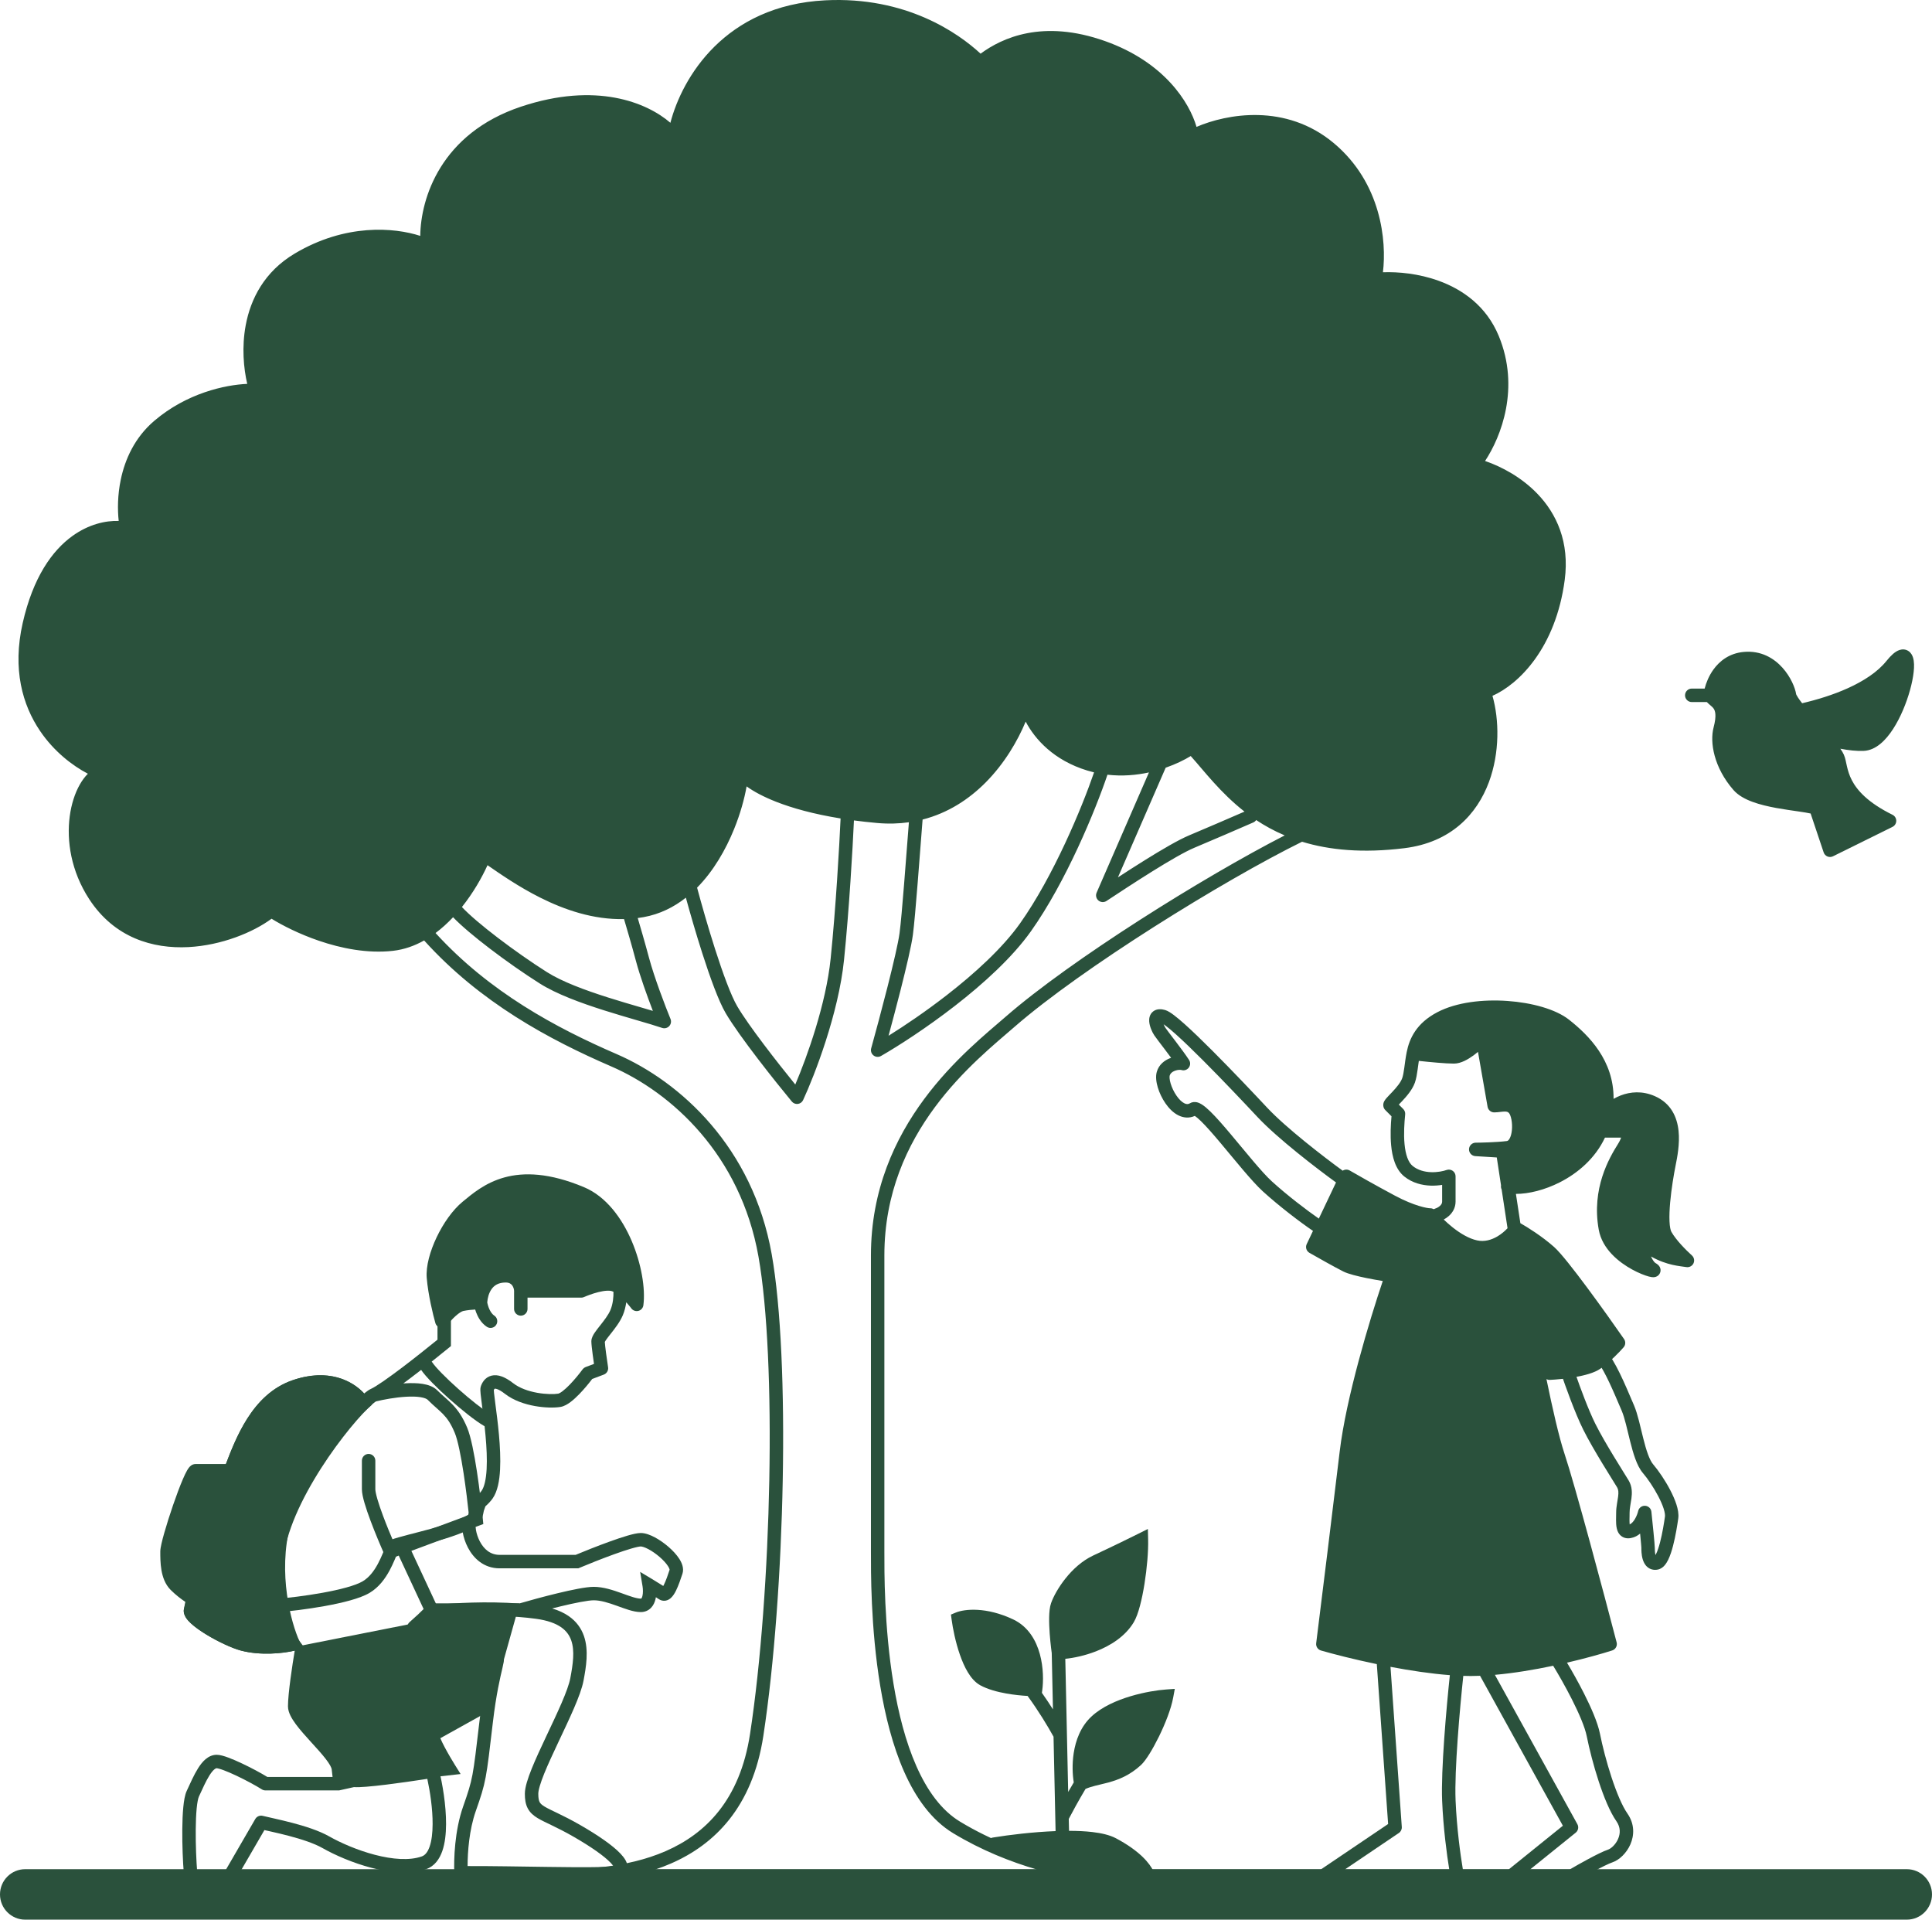 <svg width="152" height="151" viewBox="0 0 152 151" fill="none" xmlns="http://www.w3.org/2000/svg">
<path d="M87.554 145.069C89.351 146.022 90.055 146.942 90.275 147.427C88.582 147.242 85.12 147.162 84.063 147.162C83.005 147.162 79.753 145.757 78.259 145.054C79.567 144.84 81.661 144.586 83.589 144.548L83.554 142.951L83.413 136.467C82.932 135.577 82.086 134.177 81.122 132.887C80.127 132.85 78.404 132.661 77.376 132.099C76.213 131.464 75.57 128.659 75.394 127.335C75.923 127.115 77.482 126.912 79.491 127.865C81.5 128.817 81.65 131.614 81.474 132.894C81.371 132.894 81.253 132.891 81.122 132.887C82.086 134.177 82.932 135.577 83.413 136.467L83.272 129.982C83.272 129.982 82.873 127.179 83.192 126.277C83.511 125.374 84.646 123.577 86.232 122.836C87.818 122.095 89.272 121.38 89.801 121.115C89.845 122.88 89.364 126.3 88.743 127.335C87.554 129.32 84.514 129.982 83.272 129.982L83.413 136.467L83.554 142.951C83.836 142.402 84.395 141.366 85.033 140.305C84.816 139.246 84.752 136.784 86.232 135.408C87.713 134.032 90.55 133.511 91.783 133.423C91.475 135.099 90.028 137.879 89.404 138.452C87.818 139.908 86.27 139.687 85.033 140.305C84.395 141.366 83.836 142.402 83.554 142.951L83.589 144.548C85.224 144.515 86.739 144.637 87.554 145.069Z" fill="#2A513C"/>
<path d="M90.329 121.102C90.352 122.027 90.239 123.358 90.043 124.582C89.945 125.197 89.825 125.795 89.687 126.311C89.553 126.816 89.391 127.283 89.197 127.608C88.516 128.744 87.334 129.463 86.219 129.896C85.355 130.232 84.483 130.415 83.812 130.482L84.039 140.956C84.178 140.712 84.325 140.46 84.478 140.204C84.382 139.617 84.338 138.773 84.474 137.895C84.626 136.908 85.013 135.819 85.872 135.02C86.7 134.25 87.871 133.747 88.949 133.425C90.037 133.1 91.093 132.941 91.746 132.895L92.427 132.846L92.303 133.519C92.136 134.428 91.672 135.593 91.187 136.585C90.941 137.085 90.684 137.555 90.445 137.94C90.214 138.311 89.975 138.646 89.762 138.842C88.886 139.646 88.017 139.985 87.228 140.203C86.867 140.302 86.446 140.394 86.147 140.472C85.872 140.543 85.628 140.618 85.404 140.716C84.85 141.645 84.364 142.539 84.085 143.075L84.106 144.014C84.751 144.014 85.376 144.042 85.94 144.108C86.647 144.191 87.307 144.339 87.801 144.601C89.665 145.589 90.472 146.583 90.756 147.208L91.14 148.054L90.218 147.953C88.555 147.772 85.116 147.692 84.063 147.692C83.714 147.692 83.247 147.582 82.769 147.439C82.273 147.29 81.706 147.087 81.134 146.865C80.055 146.447 78.931 145.95 78.173 145.597C77.918 145.599 77.691 145.416 77.648 145.156C77.6 144.868 77.794 144.595 78.082 144.547C78.112 144.542 78.143 144.536 78.174 144.531C79.38 144.334 81.245 144.104 83.048 144.035L82.887 136.609C82.433 135.782 81.692 134.56 80.846 133.403C80.364 133.376 79.769 133.318 79.169 133.211C78.465 133.085 77.711 132.885 77.123 132.564C76.715 132.341 76.397 131.957 76.149 131.548C75.896 131.132 75.687 130.643 75.516 130.149C75.173 129.162 74.962 128.093 74.87 127.405L74.816 127.003L75.19 126.847C75.88 126.559 77.598 126.381 79.718 127.386C80.914 127.954 81.523 129.057 81.812 130.117C82.101 131.177 82.094 132.27 81.998 132.966L81.971 133.157C82.281 133.596 82.574 134.037 82.841 134.458L82.745 130.022C82.742 130.001 82.737 129.969 82.732 129.929C82.721 129.848 82.707 129.733 82.69 129.592C82.657 129.31 82.616 128.923 82.585 128.507C82.555 128.092 82.534 127.639 82.542 127.226C82.549 126.83 82.583 126.412 82.694 126.1C82.876 125.584 83.272 124.858 83.824 124.166C84.376 123.472 85.117 122.773 86.009 122.356C87.59 121.617 89.039 120.905 89.564 120.642L90.309 120.269L90.329 121.102ZM85.817 145.16C85.164 145.083 84.403 145.061 83.599 145.077C82.447 145.1 81.23 145.202 80.163 145.325C80.602 145.512 81.063 145.703 81.516 145.878C82.075 146.095 82.613 146.287 83.071 146.424C83.546 146.566 83.883 146.633 84.063 146.633C84.914 146.633 87.326 146.684 89.136 146.802C88.75 146.433 88.169 145.994 87.307 145.537C86.986 145.367 86.481 145.238 85.817 145.16ZM91.084 134.035C90.554 134.113 89.909 134.243 89.251 134.44C88.233 134.744 87.245 135.189 86.592 135.796C85.971 136.374 85.65 137.203 85.519 138.056C85.485 138.277 85.464 138.495 85.454 138.706C86.098 137.756 86.876 136.639 87.124 136.291C87.293 136.054 87.624 135.998 87.861 136.168C88.099 136.338 88.154 136.669 87.984 136.907C87.729 137.265 86.937 138.404 86.299 139.344C86.511 139.294 86.714 139.246 86.947 139.182C87.639 138.991 88.336 138.714 89.047 138.061C89.145 137.971 89.321 137.744 89.547 137.381C89.764 137.031 90.004 136.593 90.237 136.118C90.576 135.427 90.885 134.683 91.084 134.035ZM79.265 128.343C77.788 127.643 76.612 127.626 75.989 127.724C76.094 128.328 76.269 129.093 76.514 129.802C76.671 130.254 76.852 130.668 77.052 130.998C77.257 131.336 77.456 131.54 77.63 131.635C78.07 131.875 78.691 132.05 79.354 132.169C79.554 132.204 79.754 132.234 79.95 132.258C79.242 131.422 78.539 130.759 77.933 130.456C77.672 130.325 77.566 130.007 77.697 129.745C77.827 129.484 78.145 129.378 78.406 129.508C79.273 129.943 80.18 130.856 80.997 131.864C80.986 131.407 80.928 130.894 80.792 130.396C80.548 129.5 80.078 128.728 79.265 128.343ZM89.258 121.973C88.549 122.32 87.533 122.812 86.456 123.315C85.761 123.64 85.141 124.209 84.65 124.826C84.158 125.443 83.827 126.067 83.691 126.453C83.641 126.593 83.606 126.863 83.599 127.246C83.592 127.613 83.611 128.03 83.64 128.429C83.641 128.437 83.641 128.446 83.642 128.454L85.261 125.986C85.422 125.742 85.749 125.674 85.994 125.834C86.238 125.994 86.306 126.323 86.145 126.567L84.327 129.338C84.787 129.252 85.311 129.114 85.836 128.91C86.848 128.516 87.781 127.912 88.29 127.063C88.406 126.87 88.537 126.521 88.666 126.038C88.791 125.567 88.905 125.006 88.999 124.415C89.132 123.581 89.223 122.709 89.258 121.973Z" fill="#2A513C"/>
<path d="M39.08 129.923C39.174 129.924 39.286 129.949 39.391 130.021C39.495 130.091 39.556 130.183 39.59 130.258C39.649 130.389 39.647 130.515 39.645 130.567C39.643 130.634 39.634 130.702 39.623 130.762C39.603 130.882 39.568 131.036 39.528 131.21C39.364 131.916 39.039 133.25 38.778 135.47C38.515 137.708 38.38 138.889 38.211 139.788C38.037 140.706 37.827 141.334 37.43 142.465C36.915 143.931 36.788 145.67 36.788 146.785C38.546 146.777 40.99 146.823 43.177 146.852C44.387 146.868 45.519 146.879 46.42 146.872C47.344 146.866 47.968 146.841 48.203 146.798C48.222 146.794 48.239 146.79 48.255 146.786C48.21 146.718 48.143 146.634 48.047 146.532C47.542 146 46.509 145.272 45.127 144.477C44.449 144.087 43.891 143.811 43.432 143.589C42.985 143.373 42.591 143.191 42.29 143.008C41.977 142.817 41.701 142.589 41.521 142.247C41.345 141.913 41.293 141.532 41.293 141.099C41.293 140.825 41.359 140.512 41.451 140.195C41.545 139.87 41.678 139.507 41.833 139.122C42.143 138.353 42.559 137.463 42.979 136.572C43.402 135.674 43.831 134.774 44.18 133.966C44.533 133.147 44.783 132.467 44.87 132.002C45.074 130.917 45.233 129.869 44.941 129.032C44.802 128.636 44.559 128.283 44.142 127.994C43.716 127.7 43.084 127.456 42.148 127.331C41.724 127.274 41.291 127.229 40.855 127.195C38.1 126.98 35.279 127.182 34.089 127.331L34.059 127.335C33.815 127.581 33.441 127.937 32.917 128.395C32.698 128.588 32.364 128.566 32.171 128.346C31.979 128.126 32.001 127.791 32.221 127.599C32.758 127.128 33.117 126.782 33.329 126.568L31.371 122.363L30.439 122.711L30.236 122.258C29.947 121.611 29.513 120.588 29.15 119.617C28.968 119.131 28.802 118.652 28.681 118.236C28.565 117.838 28.472 117.44 28.472 117.145V114.895C28.472 114.603 28.709 114.366 29.001 114.366C29.293 114.366 29.529 114.603 29.529 114.895V117.145C29.529 117.273 29.58 117.54 29.696 117.939C29.807 118.32 29.963 118.773 30.14 119.246C30.417 119.988 30.739 120.765 31.002 121.371L36.892 119.174C36.799 118.285 36.653 117.066 36.475 115.898C36.263 114.516 36.017 113.282 35.782 112.717C35.175 111.257 34.652 111.112 33.649 110.108C33.584 110.043 33.415 109.954 33.079 109.901C32.759 109.85 32.362 109.843 31.927 109.869C31.085 109.919 30.179 110.088 29.583 110.234C29.548 110.255 29.485 110.297 29.393 110.372C29.273 110.469 29.124 110.603 28.951 110.774C27.907 111.8 26.165 113.937 24.715 116.379C23.253 118.841 22.154 121.502 22.259 123.603C22.418 126.779 22.91 128.202 23.504 129.006L23.981 129.651L23.2 129.836C22.213 130.069 20.462 130.234 18.951 129.832C18.225 129.638 17.119 129.114 16.221 128.565C15.769 128.289 15.344 127.99 15.033 127.705C14.878 127.563 14.733 127.408 14.629 127.244C14.533 127.093 14.415 126.848 14.472 126.565C14.49 126.47 14.526 126.281 14.58 126.003C14.262 125.79 13.826 125.462 13.427 125.063C12.985 124.621 12.792 124.032 12.701 123.505C12.61 122.973 12.611 122.433 12.611 122.042C12.611 121.876 12.654 121.648 12.704 121.424C12.758 121.183 12.835 120.891 12.927 120.569C13.109 119.926 13.356 119.147 13.615 118.395C13.873 117.645 14.146 116.912 14.383 116.361C14.5 116.088 14.614 115.845 14.718 115.665C14.769 115.577 14.829 115.484 14.896 115.406C14.93 115.367 14.979 115.316 15.043 115.271C15.103 115.229 15.223 115.16 15.387 115.16H17.774C18.193 114.053 18.712 112.753 19.453 111.589C20.275 110.297 21.398 109.129 23.013 108.572C25.834 107.598 27.747 108.62 28.651 109.613C28.677 109.591 28.703 109.569 28.728 109.549C28.875 109.43 29.032 109.317 29.183 109.25C29.37 109.167 29.708 108.959 30.162 108.646C30.604 108.341 31.125 107.958 31.666 107.549C32.654 106.799 33.696 105.968 34.42 105.379V103.887C34.42 103.595 34.657 103.358 34.949 103.358C35.241 103.358 35.477 103.595 35.477 103.887V105.882L35.283 106.041C34.553 106.64 33.397 107.564 32.304 108.393C32.111 108.539 31.918 108.682 31.731 108.821C31.775 108.818 31.82 108.815 31.864 108.812C32.339 108.784 32.82 108.788 33.244 108.855C33.652 108.92 34.092 109.055 34.397 109.36C35.245 110.209 36.044 110.593 36.758 112.309C37.052 113.015 37.313 114.383 37.52 115.738C37.731 117.118 37.897 118.564 37.986 119.476L38.025 119.881L37.644 120.023L37.418 120.107C37.422 120.18 37.431 120.265 37.448 120.361C37.495 120.629 37.594 120.948 37.752 121.249C38.07 121.853 38.572 122.306 39.31 122.306H45.286C45.976 122.018 47.001 121.608 47.957 121.263C48.458 121.082 48.946 120.916 49.36 120.795C49.751 120.681 50.142 120.586 50.413 120.586C50.778 120.586 51.178 120.745 51.524 120.93C51.886 121.124 52.261 121.387 52.593 121.674C52.922 121.959 53.229 122.286 53.441 122.615C53.632 122.911 53.837 123.354 53.69 123.797C53.561 124.183 53.384 124.719 53.182 125.124C53.085 125.318 52.954 125.542 52.779 125.699C52.687 125.781 52.551 125.874 52.372 125.906C52.176 125.941 51.99 125.892 51.838 125.791C51.768 125.744 51.688 125.692 51.602 125.637C51.593 125.696 51.581 125.754 51.566 125.811C51.512 126.027 51.412 126.273 51.221 126.47C51.017 126.683 50.74 126.806 50.413 126.806C50.103 126.806 49.779 126.73 49.477 126.639C49.173 126.547 48.844 126.424 48.533 126.312C47.88 126.077 47.268 125.879 46.712 125.879C46.501 125.879 46.14 125.926 45.665 126.015C45.2 126.101 44.656 126.223 44.093 126.359C43.877 126.411 43.658 126.466 43.441 126.521C43.952 126.673 44.383 126.874 44.743 127.123C45.354 127.546 45.73 128.086 45.939 128.682C46.34 129.83 46.103 131.165 45.91 132.197C45.799 132.79 45.504 133.566 45.151 134.385C44.793 135.214 44.355 136.135 43.935 137.024C43.513 137.919 43.111 138.782 42.813 139.518C42.665 139.886 42.547 140.214 42.466 140.491C42.383 140.776 42.35 140.975 42.35 141.099C42.35 141.459 42.397 141.64 42.456 141.753C42.512 141.858 42.608 141.962 42.84 142.103C43.084 142.252 43.409 142.402 43.891 142.635C44.361 142.862 44.944 143.151 45.653 143.559C47.047 144.36 48.195 145.151 48.813 145.803C48.971 145.969 49.109 146.142 49.209 146.318C49.306 146.49 49.39 146.708 49.375 146.949C49.358 147.218 49.223 147.439 49.022 147.59C48.839 147.727 48.614 147.799 48.393 147.839C48.047 147.902 47.317 147.925 46.427 147.931C45.515 147.938 44.373 147.927 43.163 147.911C40.734 147.879 38.03 147.826 36.277 147.848L35.763 147.854L35.742 147.341C35.697 146.255 35.766 144.012 36.432 142.114C36.828 140.987 37.014 140.424 37.172 139.591C37.332 138.739 37.462 137.607 37.728 135.346C37.761 135.062 37.796 134.791 37.831 134.535C37.773 134.459 37.736 134.367 37.726 134.265C37.68 133.757 37.652 132.963 37.72 132.217C37.753 131.845 37.812 131.467 37.913 131.135C38.009 130.818 38.165 130.469 38.443 130.237C38.535 130.16 38.648 130.068 38.754 130.01C38.798 129.986 38.92 129.921 39.08 129.923ZM17.05 138.031C17.311 138.031 17.649 138.136 17.955 138.249C18.287 138.372 18.67 138.539 19.057 138.722C19.767 139.057 20.519 139.461 21.033 139.775H26.564L27.782 139.504L27.869 139.514C28.008 139.529 28.305 139.523 28.75 139.488C29.181 139.454 29.711 139.396 30.293 139.324C31.456 139.181 32.807 138.982 33.941 138.804L34.42 138.729L34.536 139.2C34.807 140.292 35.101 141.979 35.094 143.49C35.09 144.243 35.013 144.99 34.797 145.607C34.582 146.223 34.199 146.79 33.538 147.024C32.263 147.474 30.668 147.301 29.22 146.922C27.753 146.539 26.343 145.919 25.381 145.373C24.705 144.989 23.707 144.668 22.732 144.411C22.251 144.284 21.787 144.176 21.385 144.085C21.174 144.037 20.976 143.993 20.802 143.954L18.697 147.584C18.551 147.837 18.227 147.923 17.975 147.777C17.722 147.63 17.636 147.306 17.783 147.053L20.084 143.083L20.108 143.046C20.233 142.866 20.457 142.781 20.671 142.835C20.883 142.889 21.206 142.959 21.618 143.052C22.024 143.144 22.503 143.256 23.001 143.387C23.986 143.646 25.098 143.995 25.902 144.452C26.791 144.956 28.117 145.54 29.487 145.898C30.875 146.261 32.215 146.369 33.186 146.025C33.424 145.941 33.639 145.717 33.799 145.258C33.959 144.799 34.033 144.186 34.036 143.486C34.042 142.287 33.839 140.941 33.619 139.925C32.59 140.083 31.438 140.25 30.422 140.375C29.833 140.448 29.286 140.507 28.834 140.543C28.447 140.574 28.097 140.59 27.847 140.574L26.736 140.821L26.68 140.834H20.884C20.784 140.834 20.686 140.806 20.601 140.752C20.136 140.458 19.351 140.032 18.606 139.679C18.234 139.504 17.881 139.35 17.589 139.242C17.442 139.188 17.318 139.148 17.218 139.122C17.168 139.109 17.128 139.1 17.097 139.095C17.082 139.093 17.071 139.091 17.062 139.09C17.054 139.089 17.05 139.089 17.05 139.089C17.02 139.089 16.958 139.1 16.852 139.19C16.742 139.283 16.617 139.436 16.478 139.656C16.197 140.102 15.938 140.693 15.648 141.321C15.588 141.452 15.521 141.762 15.473 142.255C15.428 142.724 15.405 143.296 15.4 143.902C15.388 145.114 15.446 146.43 15.517 147.274C15.542 147.565 15.326 147.821 15.035 147.846C14.744 147.871 14.488 147.655 14.463 147.363C14.389 146.486 14.331 145.137 14.342 143.892C14.348 143.27 14.371 142.664 14.421 142.153C14.468 141.664 14.544 141.19 14.688 140.877C14.959 140.289 15.256 139.611 15.584 139.091C15.749 138.829 15.942 138.574 16.169 138.382C16.4 138.186 16.696 138.031 17.05 138.031ZM27.889 110.347C27.263 109.643 25.776 108.738 23.357 109.573C22.047 110.025 21.091 110.984 20.345 112.158C19.594 113.337 19.081 114.688 18.634 115.876C18.356 116.613 18.136 117.297 17.944 117.83C17.236 119.794 16.077 123.862 15.687 125.849C15.614 126.22 15.557 126.519 15.526 126.682C15.562 126.737 15.632 126.818 15.747 126.924C15.986 127.144 16.347 127.401 16.772 127.661C17.626 128.184 18.635 128.652 19.224 128.809C20.206 129.071 21.349 129.051 22.227 128.935C21.685 127.854 21.333 126.253 21.203 123.656C21.081 121.222 22.327 118.328 23.806 115.838C25.161 113.557 26.769 111.523 27.889 110.347ZM32.365 121.992L34.342 126.237C35.716 126.092 38.291 125.942 40.841 126.133C41.599 125.912 42.747 125.595 43.845 125.33C44.417 125.191 44.981 125.065 45.471 124.974C45.951 124.884 46.395 124.821 46.712 124.821C47.478 124.821 48.254 125.087 48.89 125.315C49.222 125.435 49.513 125.543 49.783 125.625C50.055 125.707 50.26 125.747 50.413 125.747C50.456 125.747 50.458 125.738 50.46 125.735C50.477 125.718 50.512 125.666 50.541 125.551C50.6 125.317 50.59 125 50.552 124.775L50.364 123.645L51.346 124.234C51.518 124.338 51.877 124.557 52.182 124.752C52.199 124.723 52.217 124.689 52.236 124.65C52.396 124.33 52.548 123.88 52.682 123.475C52.68 123.473 52.68 123.388 52.552 123.188C52.412 122.972 52.183 122.719 51.901 122.475C51.621 122.233 51.31 122.016 51.025 121.863C50.721 121.701 50.511 121.645 50.413 121.645C50.314 121.645 50.063 121.693 49.656 121.812C49.272 121.924 48.807 122.081 48.316 122.258C47.334 122.613 46.272 123.04 45.595 123.324L45.496 123.365H39.31C38.039 123.365 37.242 122.549 36.817 121.741C36.604 121.336 36.471 120.912 36.407 120.544C36.403 120.525 36.401 120.506 36.398 120.488L32.365 121.992ZM13.668 122.042C13.668 122.445 13.669 122.896 13.743 123.325C13.818 123.756 13.955 124.094 14.174 124.314C14.386 124.526 14.612 124.714 14.816 124.87C15.314 122.685 16.309 119.248 16.95 117.471C17.064 117.154 17.215 116.703 17.386 116.219H15.621C15.55 116.346 15.459 116.535 15.354 116.779C15.132 117.296 14.868 118.002 14.614 118.74C14.361 119.477 14.12 120.237 13.944 120.859C13.855 121.17 13.784 121.442 13.736 121.657C13.711 121.765 13.694 121.854 13.682 121.924C13.677 121.959 13.673 121.987 13.671 122.008C13.67 122.019 13.669 122.027 13.669 122.033C13.668 122.038 13.668 122.041 13.668 122.042Z" fill="#2A513C"/>
<path d="M23.185 109.072C26.251 108.014 28.06 109.513 28.581 110.396C26.94 111.843 23.395 115.745 22.337 119.768C21.28 123.791 22.391 127.812 23.079 129.32C22.145 129.541 20.487 129.693 19.087 129.32C17.772 128.97 14.858 127.335 14.99 126.668L15.332 125.412C14.892 125.163 13.984 124.611 13.878 124.4C13.746 124.135 13.35 122.282 13.35 121.885C13.35 121.568 14.759 117.783 15.464 115.93L17.976 116.062C18.089 115.736 18.006 116.044 18.139 115.689C19.028 113.327 20.26 110.082 23.185 109.072Z" fill="#2A513C"/>
<path d="M23.013 108.572C26.334 107.425 28.397 109.044 29.036 110.126L29.259 110.503L28.93 110.793C28.138 111.492 26.867 112.802 25.666 114.43C24.462 116.063 23.354 117.982 22.849 119.903C21.831 123.774 22.906 127.667 23.56 129.1L23.827 129.687L23.2 129.836C22.213 130.069 20.462 130.234 18.951 129.832C18.225 129.638 17.119 129.114 16.221 128.565C15.769 128.289 15.344 127.99 15.033 127.705C14.878 127.563 14.733 127.408 14.629 127.244C14.533 127.093 14.415 126.848 14.472 126.565L14.475 126.546L14.715 125.664C14.546 125.562 14.361 125.448 14.188 125.333C14.035 125.232 13.883 125.125 13.758 125.026C13.696 124.976 13.634 124.923 13.579 124.868C13.532 124.821 13.457 124.741 13.405 124.636C13.342 124.509 13.279 124.283 13.228 124.083C13.17 123.857 13.106 123.58 13.047 123.302C12.988 123.024 12.933 122.739 12.892 122.496C12.854 122.269 12.821 122.036 12.821 121.885C12.821 121.798 12.84 121.712 12.85 121.667C12.864 121.608 12.882 121.54 12.904 121.466C12.947 121.319 13.007 121.13 13.079 120.913C13.225 120.479 13.425 119.913 13.645 119.303C14.087 118.082 14.617 116.669 14.97 115.741L15.107 115.381L17.64 115.514C17.641 115.51 17.643 115.507 17.644 115.503C18.086 114.328 18.634 112.875 19.453 111.589C20.275 110.297 21.398 109.129 23.013 108.572ZM27.871 110.327C27.236 109.627 25.753 108.745 23.357 109.573C22.047 110.025 21.091 110.984 20.345 112.158C19.594 113.337 19.081 114.688 18.634 115.876C18.6 115.966 18.572 116.034 18.548 116.084C18.538 116.105 18.521 116.134 18.5 116.167C18.494 116.182 18.486 116.204 18.475 116.235C18.371 116.538 18.054 117.518 17.952 117.806L15.532 126.691C15.57 126.745 15.638 126.824 15.747 126.924C15.986 127.144 16.347 127.401 16.772 127.661C17.626 128.184 18.635 128.652 19.224 128.809C20.251 129.082 21.453 129.049 22.345 128.919C21.649 127.033 20.851 123.343 21.826 119.633C22.379 117.531 23.572 115.488 24.815 113.801C25.896 112.335 27.035 111.114 27.871 110.327ZM15.822 116.479C15.479 117.385 15.025 118.598 14.64 119.663C14.42 120.271 14.223 120.827 14.082 121.249C14.011 121.461 13.956 121.634 13.919 121.762C13.901 121.826 13.888 121.873 13.881 121.905C13.88 121.907 13.88 121.909 13.88 121.91C13.883 121.975 13.9 122.113 13.935 122.321C13.973 122.545 14.025 122.815 14.081 123.082C14.138 123.35 14.198 123.611 14.252 123.819C14.279 123.923 14.303 124.011 14.323 124.077C14.33 124.101 14.336 124.119 14.341 124.133C14.359 124.149 14.383 124.171 14.418 124.198C14.507 124.27 14.63 124.356 14.771 124.45C14.847 124.5 14.926 124.551 15.005 124.6L16.937 117.511L16.942 117.491L16.95 117.471C17.006 117.313 17.133 116.925 17.255 116.554L15.822 116.479ZM18.38 116.3C18.384 116.296 18.397 116.286 18.41 116.274C18.411 116.272 18.412 116.271 18.413 116.27C18.396 116.285 18.384 116.297 18.38 116.3Z" fill="#2A513C"/>
<path d="M23.185 134.217C23.185 133.264 23.529 130.997 23.701 129.982L32.515 128.238L34.023 126.649H40.181L38.066 134.217L34.023 136.467C34.023 136.89 34.904 138.408 35.345 139.113L27.414 140.011C26.651 139.983 26.737 140.151 26.621 139.113C26.489 137.922 23.185 135.408 23.185 134.217Z" fill="#2A513C"/>
<path d="M40.878 126.12L38.516 134.572L34.644 136.727C34.648 136.736 34.651 136.745 34.655 136.754C34.736 136.947 34.852 137.183 34.986 137.436C35.254 137.943 35.578 138.487 35.793 138.833L36.238 139.545L27.435 140.541L27.396 140.54C27.31 140.537 27.235 140.536 27.166 140.536C27.101 140.536 27.027 140.536 26.962 140.534C26.855 140.529 26.596 140.517 26.395 140.31C26.22 140.129 26.183 139.889 26.164 139.768C26.142 139.623 26.122 139.411 26.096 139.172C26.09 139.124 26.062 139.025 25.974 138.868C25.889 138.715 25.767 138.539 25.612 138.339C25.299 137.937 24.89 137.491 24.463 137.022C24.045 136.562 23.609 136.079 23.278 135.632C23.113 135.408 22.962 135.178 22.852 134.954C22.745 134.734 22.656 134.48 22.656 134.217C22.656 133.21 23.01 130.895 23.18 129.894L23.24 129.534L32.247 127.751L33.796 126.12H40.878ZM32.216 135.427L33.495 135.774V134.859C32.774 134.865 32.086 134.864 31.496 134.852C31.467 134.851 31.438 134.85 31.409 134.849L32.216 135.427ZM32.782 128.724L25.02 130.26C25.36 130.484 25.741 130.769 26.134 131.073L29.556 133.523C29.751 133.617 29.909 133.674 30.03 133.698C30.262 133.744 30.784 133.777 31.519 133.793C32.236 133.809 33.111 133.807 34.017 133.796L34.552 133.789V135.567L37.616 133.861L39.484 127.179H34.25L32.782 128.724ZM23.714 134.217C23.714 134.251 23.728 134.337 23.802 134.487C23.873 134.633 23.982 134.805 24.128 135.002C24.421 135.399 24.82 135.842 25.244 136.309C25.66 136.765 26.102 137.246 26.446 137.688C26.618 137.91 26.776 138.134 26.898 138.352C27.016 138.564 27.119 138.806 27.147 139.055C27.168 139.243 27.181 139.376 27.192 139.477C27.249 139.477 27.316 139.478 27.391 139.48L34.468 138.68C34.328 138.44 34.184 138.182 34.052 137.932C33.91 137.665 33.779 137.398 33.68 137.165C33.642 137.073 33.606 136.982 33.577 136.894L31.848 136.424L31.756 136.399L29.012 134.435C28.475 134.163 27.873 133.746 27.284 133.305C26.682 132.855 26.052 132.348 25.5 131.921L24.215 131.001C24.172 130.973 24.129 130.945 24.086 130.917C23.915 132.03 23.714 133.52 23.714 134.217Z" fill="#2A513C"/>
<path d="M36.348 102.602C35.829 102.706 35.114 103.44 34.762 103.925C34.586 103.308 34.207 101.755 34.101 100.485C33.969 98.897 35.291 96.117 36.745 94.926C38.198 93.735 40.485 91.678 45.732 93.868C48.904 95.191 50.402 100.22 50.094 102.602C50.094 102.602 49.476 101.752 48.772 101.292C48.816 101.64 48.825 102.523 48.508 103.264C48.111 104.19 47.054 105.116 47.054 105.513C47.054 105.831 47.23 107.057 47.318 107.631L46.261 108.028C45.776 108.69 44.648 110.039 44.014 110.145C43.221 110.278 41.238 110.145 40.049 109.219C38.859 108.293 38.463 108.822 38.33 109.219C38.198 109.616 39.52 115.836 38.33 117.556C38.19 117.759 37.987 117.968 37.737 118.18L37.553 118.704C37.488 119.031 37.426 119.401 37.273 119.503L37.553 118.704C37.6 118.468 37.649 118.253 37.737 118.18C37.987 117.968 38.19 117.759 38.33 117.556C39.52 115.836 38.198 109.616 38.33 109.219C38.463 108.822 38.859 108.293 40.049 109.219C41.238 110.145 43.221 110.278 44.014 110.145C44.648 110.039 45.776 108.69 46.261 108.028L47.318 107.631C47.23 107.057 47.054 105.831 47.054 105.513C47.054 105.116 48.111 104.19 48.508 103.264C48.825 102.523 48.816 101.64 48.772 101.292C48.555 101.15 48.329 101.045 48.111 101.014C47.186 100.882 45.732 101.543 45.732 101.543H40.974C40.974 101.146 40.71 100.352 39.785 100.352C38.27 100.352 37.846 101.631 37.802 102.47C37.582 102.47 37.009 102.47 36.348 102.602Z" fill="#2A513C"/>
<path d="M40.445 102.961V101.637C40.445 101.621 40.446 101.606 40.447 101.59C40.446 101.575 40.445 101.559 40.445 101.543C40.445 101.439 40.405 101.256 40.3 101.112C40.213 100.993 40.07 100.882 39.784 100.882C39.204 100.882 38.878 101.114 38.673 101.403C38.46 101.704 38.359 102.099 38.334 102.446C38.337 102.465 38.342 102.491 38.349 102.521C38.368 102.606 38.398 102.722 38.446 102.849C38.546 103.117 38.693 103.356 38.886 103.483C39.129 103.644 39.197 103.972 39.036 104.216C38.876 104.461 38.548 104.528 38.304 104.368C37.836 104.059 37.586 103.57 37.455 103.22C37.428 103.146 37.405 103.075 37.385 103.008C37.131 103.021 36.804 103.05 36.452 103.121C36.341 103.143 36.123 103.267 35.845 103.516C35.586 103.747 35.345 104.023 35.19 104.237C35.071 104.4 34.869 104.482 34.67 104.447C34.471 104.411 34.309 104.265 34.253 104.071C34.073 103.439 33.684 101.849 33.574 100.529C33.496 99.597 33.839 98.404 34.35 97.329C34.866 96.245 35.602 95.178 36.41 94.517C37.126 93.93 38.142 93.043 39.675 92.619C41.223 92.191 43.229 92.249 45.936 93.379C47.706 94.118 48.949 95.854 49.705 97.63C50.462 99.41 50.788 101.359 50.618 102.67C50.59 102.885 50.434 103.061 50.225 103.115C50.015 103.168 49.794 103.089 49.666 102.913C49.666 102.912 49.664 102.91 49.662 102.908C49.658 102.903 49.652 102.895 49.645 102.884C49.628 102.863 49.604 102.831 49.572 102.791C49.509 102.711 49.417 102.599 49.304 102.473C49.293 102.462 49.282 102.45 49.271 102.438C49.224 102.773 49.139 103.133 48.994 103.472C48.763 104.012 48.351 104.531 48.047 104.916C47.885 105.121 47.755 105.284 47.664 105.42C47.623 105.482 47.598 105.526 47.584 105.555C47.59 105.699 47.626 106.018 47.677 106.407C47.731 106.82 47.797 107.266 47.841 107.55C47.879 107.798 47.738 108.038 47.504 108.126L46.592 108.469C46.336 108.807 45.964 109.263 45.572 109.665C45.351 109.892 45.114 110.112 44.881 110.287C44.663 110.45 44.389 110.619 44.101 110.668C43.631 110.746 42.875 110.74 42.088 110.6C41.3 110.46 40.413 110.173 39.724 109.637C39.161 109.198 38.939 109.232 38.921 109.236C38.919 109.237 38.912 109.237 38.897 109.257C38.882 109.274 38.865 109.302 38.85 109.339C38.85 109.34 38.85 109.341 38.85 109.343C38.852 109.392 38.857 109.466 38.867 109.568C38.888 109.77 38.923 110.044 38.966 110.379C39.053 111.042 39.17 111.921 39.254 112.843C39.337 113.763 39.389 114.744 39.342 115.613C39.296 116.454 39.153 117.297 38.765 117.858C38.614 118.077 38.414 118.287 38.189 118.487L38.065 118.843C38.036 118.987 38.001 119.175 37.953 119.336C37.927 119.426 37.892 119.529 37.841 119.627C37.792 119.719 37.709 119.849 37.566 119.944C36.699 120.522 35.362 120.949 34.145 121.285C33.003 121.6 31.978 121.833 31.321 122.046C31.154 122.443 30.931 123.013 30.65 123.533C30.304 124.172 29.819 124.849 29.086 125.289C28.693 125.525 28.142 125.722 27.546 125.889C26.94 126.058 26.249 126.206 25.554 126.332C24.164 126.584 22.725 126.751 21.849 126.819C21.558 126.841 21.304 126.623 21.282 126.331C21.259 126.04 21.477 125.786 21.768 125.763C22.61 125.698 24.013 125.535 25.366 125.29C26.042 125.168 26.698 125.026 27.261 124.869C27.834 124.709 28.274 124.542 28.542 124.381C29.043 124.08 29.416 123.591 29.72 123.029C30.035 122.447 30.223 121.901 30.447 121.403L30.471 121.356C30.532 121.249 30.63 121.166 30.747 121.123C31.432 120.873 32.689 120.589 33.865 120.264C35.016 119.947 36.119 119.585 36.835 119.154L37.043 118.561C37.065 118.453 37.091 118.331 37.126 118.222C37.156 118.126 37.225 117.919 37.396 117.775L37.479 117.703C37.667 117.537 37.805 117.387 37.896 117.255C38.103 116.956 38.241 116.376 38.286 115.555C38.329 114.761 38.282 113.839 38.2 112.939C38.119 112.042 38.005 111.184 37.918 110.516C37.874 110.185 37.837 109.894 37.815 109.673C37.804 109.564 37.796 109.461 37.793 109.376C37.792 109.333 37.792 109.287 37.794 109.241C37.797 109.204 37.803 109.131 37.829 109.052C37.913 108.8 38.131 108.343 38.665 108.209C39.176 108.081 39.747 108.313 40.373 108.801C40.874 109.191 41.573 109.433 42.272 109.558C42.972 109.682 43.604 109.677 43.927 109.623C43.956 109.618 44.061 109.579 44.248 109.439C44.42 109.31 44.614 109.132 44.815 108.926C45.215 108.514 45.603 108.031 45.834 107.715L45.858 107.685C45.916 107.616 45.991 107.564 46.075 107.532L46.732 107.285C46.699 107.055 46.662 106.795 46.629 106.545C46.576 106.141 46.525 105.715 46.525 105.514C46.525 105.355 46.575 105.217 46.619 105.121C46.666 105.019 46.726 104.92 46.786 104.83C46.906 104.651 47.066 104.451 47.218 104.259C47.541 103.849 47.856 103.442 48.022 103.055C48.231 102.567 48.273 101.984 48.264 101.612C48.176 101.571 48.1 101.547 48.036 101.538C47.699 101.49 47.202 101.588 46.731 101.735C46.508 101.804 46.311 101.878 46.169 101.934C46.099 101.962 46.042 101.985 46.005 102.002C45.986 102.01 45.972 102.016 45.963 102.02C45.958 102.022 45.955 102.023 45.953 102.024C45.952 102.025 45.951 102.025 45.951 102.025C45.882 102.056 45.808 102.073 45.732 102.073H41.503V102.961C41.503 103.253 41.266 103.49 40.974 103.49C40.682 103.49 40.445 103.253 40.445 102.961ZM45.529 94.356C42.988 93.296 41.227 93.288 39.956 93.64C38.671 93.995 37.817 94.731 37.079 95.336C36.433 95.865 35.781 96.784 35.305 97.784C34.825 98.793 34.573 99.784 34.628 100.441C34.693 101.221 34.867 102.122 35.029 102.828C35.066 102.793 35.103 102.759 35.14 102.726C35.437 102.46 35.836 102.165 36.244 102.083C36.66 102 37.042 101.965 37.334 101.951C37.407 101.571 37.551 101.156 37.811 100.79C38.208 100.23 38.851 99.823 39.784 99.823C40.423 99.823 40.876 100.109 41.153 100.486C41.276 100.655 41.362 100.837 41.417 101.014H45.623C45.665 100.996 45.717 100.974 45.779 100.95C45.939 100.886 46.163 100.803 46.418 100.723C46.905 100.572 47.598 100.406 48.186 100.49C48.511 100.536 48.811 100.685 49.061 100.849C49.241 100.966 49.412 101.103 49.569 101.243C49.476 100.287 49.2 99.145 48.732 98.045C48.023 96.38 46.931 94.941 45.529 94.356Z" fill="#2A513C"/>
<path d="M42.906 147.583L42.747 147.583H43.243H87.95C85.835 147.583 80.337 146.816 75.261 143.745C68.917 139.908 69.049 124.953 69.049 122.042V98.75C69.049 88.692 76.451 83.001 79.491 80.355C84.86 75.68 96.217 68.661 102.396 65.642C97.745 64.143 95.619 60.73 93.766 58.783C92.532 59.665 89.193 61.165 85.703 60.106C82.214 59.048 80.901 56.401 80.681 55.21C79.755 58.474 76.134 64.844 69.049 64.209C61.965 63.574 58.96 61.65 58.343 60.768C58.215 62.815 56.953 67.098 54.253 69.661C53.229 70.633 51.999 71.358 50.545 71.62C50.191 71.684 49.838 71.726 49.487 71.749C44.604 72.066 40.135 68.611 38.121 67.253C37.284 69.414 34.658 73.843 30.851 74.267C27.044 74.69 22.921 72.679 21.335 71.62C18.735 73.782 11.157 76.12 7.456 70.429C4.745 66.26 6.135 61.43 7.985 60.768C5.43 59.798 0.715 56.11 2.302 49.122C3.888 42.135 8.073 41.182 9.968 41.579C9.615 39.903 9.624 35.941 12.479 33.506C15.334 31.071 18.779 30.639 20.145 30.727C19.396 28.389 19.008 23.051 23.449 20.404C27.89 17.758 32.085 18.596 33.627 19.346C33.362 16.787 34.499 11.114 41.161 8.891C47.822 6.668 51.867 9.2 53.056 10.744C53.541 7.523 56.599 0.977 64.952 0.553C71.561 0.218 75.658 3.465 77.112 4.921C78.566 3.73 81.685 1.93 86.761 3.73C91.836 5.529 93.546 9.156 93.766 10.744C95.749 9.685 100.692 8.388 104.604 11.67C108.516 14.952 108.613 19.919 108.173 21.992C110.508 21.728 115.627 22.284 117.425 26.624C119.222 30.965 117.205 35.05 115.971 36.55C118.703 37.256 123.32 39.938 122.58 45.549C121.84 51.16 118.614 53.842 116.764 54.416C118.042 57.989 117.293 65.347 110.42 66.194C107.096 66.604 104.49 66.317 102.396 65.642C96.217 68.661 84.86 75.68 79.491 80.355C76.451 83.001 69.049 88.692 69.049 98.75V122.042C69.049 124.953 68.917 139.908 75.261 143.745C80.337 146.816 85.835 147.583 87.95 147.583H43.243C43.128 147.583 43.016 147.583 42.906 147.583Z" fill="#2A513C"/>
<path d="M115.707 131.305C111.9 131.305 106.366 129.982 104.075 129.32C104.472 126.144 105.397 118.68 105.926 114.234C106.454 109.787 108.525 103.117 109.494 100.338C108.569 100.205 106.56 99.861 105.926 99.544C105.291 99.226 103.899 98.441 103.282 98.088L103.975 96.632L105.926 92.53C106.454 92.839 107.908 93.668 109.494 94.515C111.081 95.362 112.182 95.574 112.534 95.574C113.107 96.279 114.623 97.77 116.103 98.088C117.584 98.406 118.835 97.25 119.275 96.632C119.76 96.897 120.967 97.638 121.919 98.485C122.87 99.332 125.928 103.602 127.338 105.631C127.074 105.94 126.36 106.69 125.62 107.22C124.88 107.749 122.844 107.969 121.919 108.014L120.068 102.852C120.553 105.676 121.734 111.957 122.58 114.498C123.426 117.039 125.664 125.438 126.677 129.32C124.606 129.982 119.513 131.305 115.707 131.305Z" fill="#2A513C"/>
<path d="M113.328 80.09C116.103 78.634 121.258 79.163 123.108 80.619C124.85 81.989 126.943 84.18 126.301 87.633C126.823 87.016 128.29 85.966 129.981 86.707C132.096 87.633 131.568 90.28 131.303 91.603C131.039 92.927 130.51 96.235 131.039 97.162C131.462 97.903 132.272 98.706 132.757 99.147C132.228 99.059 131.303 99.033 130.114 98.353C129.373 97.929 129.056 96.941 128.792 96.368C128.88 97.338 129.241 99.385 129.981 99.808C130.907 100.338 126.772 99.237 126.301 96.632C125.752 93.588 127.074 91.339 127.734 90.28C128.263 89.433 128.131 89.045 127.999 88.957H125.924C124.571 92.299 120.518 93.684 118.641 93.329L118.218 90.545L116.103 90.412C116.456 90.412 117.769 90.386 118.614 90.28C119.672 90.148 119.672 87.898 119.143 87.236C118.72 86.707 118.086 86.972 117.557 86.972L116.632 81.678C116.191 82.163 115.125 83.134 114.385 83.134C113.645 83.134 111.946 82.957 111.19 82.869C111.382 81.907 111.847 80.866 113.328 80.09Z" fill="#2A513C"/>
<path d="M68.521 98.75C68.521 88.414 76.139 82.571 79.144 79.955C84.254 75.506 94.698 68.982 101.073 65.713C100.246 65.363 99.503 64.952 98.83 64.505C98.776 64.585 98.699 64.653 98.603 64.694C97.59 65.135 95.242 66.152 93.969 66.683C93.222 66.994 91.959 67.732 90.626 68.562C89.305 69.385 87.956 70.275 87.052 70.871L87.045 70.875L87.038 70.88C86.841 71.001 86.588 70.98 86.414 70.829C86.24 70.677 86.184 70.43 86.276 70.218L90.394 60.759C89.4 60.975 88.29 61.072 87.129 60.939C86.183 63.739 83.87 69.363 81.112 73.25C79.639 75.325 77.355 77.392 75.126 79.122C72.891 80.857 70.677 82.28 69.313 83.064C69.127 83.17 68.894 83.154 68.725 83.022C68.556 82.891 68.483 82.669 68.54 82.463C68.87 81.274 69.377 79.393 69.829 77.611C70.284 75.815 70.671 74.16 70.772 73.403C70.965 71.956 71.285 67.494 71.508 64.679C70.723 64.79 69.888 64.816 69.002 64.736C68.365 64.679 67.759 64.611 67.184 64.535C67.083 66.738 66.808 71.561 66.403 75.512C65.972 79.726 64.076 84.614 63.184 86.533C63.108 86.698 62.952 86.811 62.773 86.835C62.593 86.858 62.413 86.787 62.298 86.648C61.026 85.111 58.177 81.54 57.094 79.697C56.533 78.741 55.859 76.873 55.252 74.981C54.758 73.44 54.297 71.84 53.961 70.612C53.014 71.358 51.909 71.912 50.639 72.141C50.483 72.169 50.328 72.193 50.174 72.213C50.397 72.97 50.737 74.126 51.056 75.322C51.469 76.875 52.357 79.187 52.753 80.154C52.831 80.346 52.79 80.566 52.648 80.717C52.506 80.868 52.289 80.922 52.093 80.856C51.589 80.684 50.905 80.483 50.108 80.251C49.316 80.019 48.42 79.758 47.51 79.469C45.704 78.896 43.783 78.195 42.465 77.361C41.246 76.591 39.813 75.59 38.533 74.613C37.366 73.723 36.3 72.833 35.645 72.15C35.226 72.596 34.766 73.019 34.266 73.391C38.51 78.041 43.737 80.847 48.508 82.912C53.531 85.087 59.224 90.247 60.714 98.657C61.451 102.812 61.714 109.472 61.581 116.477C61.449 123.49 60.919 130.892 60.056 136.547C59.197 142.169 56.207 145.093 52.79 146.582C52.384 146.759 51.972 146.915 51.558 147.054H81.578C79.505 146.451 77.207 145.541 74.988 144.198C73.273 143.161 72.034 141.397 71.131 139.359C70.226 137.316 69.639 134.948 69.255 132.633C68.487 128.002 68.521 123.495 68.521 122.042V98.75ZM122.195 131.028C120.728 131.338 119.13 131.608 117.61 131.743L124.1 143.489C124.224 143.714 124.169 143.996 123.969 144.158L120.378 147.054H123.495C123.874 146.832 124.417 146.523 124.95 146.237C125.529 145.926 126.142 145.616 126.51 145.493C126.736 145.417 127.099 145.113 127.3 144.657C127.487 144.232 127.507 143.739 127.169 143.255C126.659 142.525 126.176 141.335 125.778 140.123C125.375 138.895 125.039 137.584 124.837 136.571C124.694 135.855 124.229 134.776 123.674 133.679C123.156 132.655 122.585 131.664 122.195 131.028ZM116.444 131.819C116.194 131.829 115.948 131.835 115.707 131.835C115.516 131.835 115.322 131.831 115.125 131.824C114.852 134.386 114.419 139.262 114.517 141.606C114.607 143.789 114.903 145.935 115.092 147.054H118.692L122.959 143.612L116.444 131.819ZM110.286 143.708C110.3 143.897 110.211 144.078 110.054 144.184L105.805 147.054H114.02C113.825 145.859 113.549 143.774 113.46 141.65C113.36 139.236 113.795 134.341 114.067 131.767C112.567 131.653 110.936 131.406 109.397 131.114L110.286 143.708ZM103.971 97.871C104.662 98.262 105.661 98.819 106.162 99.07C106.406 99.192 106.995 99.346 107.707 99.492C108.392 99.631 109.115 99.749 109.569 99.814C109.726 99.836 109.864 99.928 109.946 100.063C110.028 100.198 110.046 100.363 109.994 100.512C109.026 103.288 106.972 109.911 106.451 114.296C105.946 118.545 105.078 125.547 104.656 128.934C107.142 129.62 112.198 130.776 115.707 130.776C119.166 130.776 123.755 129.65 126.037 128.964C124.972 124.899 122.883 117.084 122.078 114.666C121.217 112.079 120.03 105.753 119.547 102.942C119.501 102.671 119.669 102.41 119.934 102.34C120.199 102.271 120.473 102.415 120.566 102.673L122.282 107.46C122.702 107.427 123.232 107.368 123.747 107.277C124.092 107.216 124.422 107.142 124.703 107.055C124.992 106.965 125.196 106.873 125.312 106.789C125.825 106.422 126.332 105.935 126.662 105.588C125.961 104.586 124.974 103.199 124.032 101.931C123.504 101.22 122.993 100.549 122.557 100.005C122.112 99.451 121.768 99.059 121.567 98.881C120.847 98.24 119.965 97.656 119.398 97.315C119.132 97.603 118.775 97.915 118.348 98.167C117.72 98.538 116.901 98.801 115.992 98.606C115.137 98.422 114.313 97.913 113.652 97.392C113.08 96.942 112.595 96.454 112.273 96.084C111.694 96.013 110.627 95.719 109.246 94.982C108.015 94.325 106.863 93.678 106.157 93.274L103.971 97.871ZM129.769 87.192C129.073 86.887 128.43 86.948 127.892 87.155C127.408 87.34 127.021 87.641 126.791 87.879C126.755 88.059 126.711 88.242 126.66 88.427H127.999C128.103 88.427 128.205 88.458 128.292 88.516C128.58 88.708 128.666 89.059 128.642 89.374C128.616 89.704 128.473 90.097 128.183 90.561C127.536 91.597 126.309 93.699 126.822 96.538C127.001 97.534 127.869 98.321 128.76 98.841C128.714 98.708 128.672 98.573 128.633 98.437C128.428 97.712 128.311 96.924 128.265 96.416C128.242 96.159 128.407 95.923 128.655 95.856C128.904 95.79 129.164 95.912 129.272 96.146C129.428 96.486 129.543 96.808 129.737 97.161C129.923 97.497 130.129 97.752 130.376 97.893C130.663 98.057 130.93 98.178 131.179 98.27C130.953 97.997 130.742 97.709 130.58 97.424C130.38 97.074 130.313 96.582 130.292 96.112C130.27 95.618 130.296 95.05 130.347 94.484C130.448 93.351 130.65 92.173 130.785 91.5C130.919 90.827 131.098 89.912 131.009 89.062C130.922 88.236 130.595 87.553 129.769 87.192ZM91.549 80.571C91.596 80.688 91.652 80.791 91.694 80.855C91.788 80.996 92.11 81.411 92.498 81.923C92.871 82.415 93.294 82.981 93.549 83.376C93.671 83.564 93.66 83.809 93.523 83.987C93.385 84.165 93.151 84.236 92.938 84.165C92.886 84.148 92.672 84.135 92.431 84.227C92.205 84.313 92.072 84.446 92.027 84.603C92.003 84.687 92.003 84.906 92.103 85.239C92.198 85.551 92.358 85.892 92.56 86.184C92.765 86.483 92.985 86.689 93.18 86.786C93.349 86.87 93.481 86.869 93.626 86.782C93.826 86.662 94.034 86.673 94.176 86.707C94.316 86.741 94.443 86.806 94.547 86.871C94.758 87.002 94.987 87.201 95.217 87.425C95.683 87.878 96.247 88.526 96.827 89.216C98.014 90.626 99.263 92.198 100.069 92.932C101.263 94.019 102.805 95.196 103.759 95.855L105.111 93.012C103.649 91.953 100.516 89.555 98.931 87.863C97.941 86.805 96.228 84.99 94.648 83.409C93.857 82.617 93.105 81.889 92.497 81.345C92.192 81.072 91.93 80.852 91.72 80.694C91.656 80.645 91.599 80.605 91.549 80.571ZM118.527 79.791C116.71 79.662 114.839 79.895 113.573 80.559C112.901 80.911 112.484 81.309 112.212 81.708C112.058 81.935 111.944 82.17 111.86 82.41C112.696 82.499 113.835 82.604 114.385 82.604C114.462 82.604 114.587 82.576 114.763 82.495C114.933 82.415 115.119 82.299 115.309 82.16C115.689 81.882 116.04 81.544 116.241 81.322L116.267 81.295C116.402 81.165 116.597 81.117 116.779 81.169C116.973 81.226 117.118 81.388 117.153 81.587L117.994 86.403C118.113 86.39 118.251 86.376 118.39 86.376C118.763 86.376 119.21 86.472 119.556 86.906C119.766 87.169 119.887 87.531 119.952 87.874C120.019 88.23 120.038 88.628 120 89.009C119.962 89.385 119.866 89.781 119.674 90.109C119.492 90.419 119.203 90.698 118.79 90.786L119.103 92.849C119.908 92.888 121.077 92.648 122.24 92.057C123.577 91.378 124.818 90.28 125.434 88.758C125.513 88.564 125.581 88.363 125.639 88.154C125.697 87.943 125.744 87.737 125.782 87.537C126.366 84.39 124.487 82.377 122.782 81.035C121.981 80.406 120.358 79.92 118.527 79.791ZM58.739 61.857C58.568 62.832 58.243 64.013 57.752 65.221C57.103 66.82 56.148 68.502 54.843 69.823C55.18 71.081 55.699 72.909 56.259 74.658C56.872 76.569 57.514 78.322 58.006 79.16C58.91 80.698 61.161 83.576 62.569 85.309C63.51 83.099 64.986 78.971 65.351 75.404C65.76 71.415 66.036 66.52 66.133 64.38C63.995 64.034 62.334 63.566 61.078 63.074C60.059 62.675 59.285 62.253 58.739 61.857ZM80.695 56.761C80.067 58.273 79.034 60.049 77.55 61.545C76.253 62.851 74.606 63.949 72.585 64.466C72.365 67.221 72.024 72.011 71.82 73.543C71.71 74.374 71.304 76.094 70.854 77.871C70.539 79.112 70.197 80.4 69.907 81.472C71.182 80.678 72.824 79.569 74.478 78.285C76.679 76.577 78.867 74.585 80.25 72.637C82.877 68.935 85.117 63.548 86.075 60.755C85.901 60.713 85.725 60.666 85.55 60.613C82.909 59.812 81.421 58.145 80.695 56.761ZM38.355 68.056C37.919 69.018 37.239 70.222 36.341 71.346C36.918 71.965 37.961 72.846 39.174 73.771C40.432 74.731 41.84 75.714 43.029 76.466C44.221 77.22 46.024 77.887 47.83 78.46C48.726 78.745 49.61 79.002 50.404 79.234C50.741 79.333 51.064 79.427 51.364 79.517C50.924 78.371 50.351 76.784 50.034 75.594C49.686 74.285 49.316 73.043 49.096 72.295C46.68 72.352 44.401 71.561 42.491 70.602C40.799 69.753 39.357 68.749 38.355 68.056ZM76.738 5.295C75.349 3.904 71.388 0.757 64.979 1.082C56.966 1.488 54.041 7.75 53.579 10.822C53.547 11.032 53.394 11.203 53.189 11.256C52.984 11.309 52.767 11.235 52.638 11.067C51.6 9.72 47.799 7.233 41.328 9.393C34.966 11.516 33.906 16.905 34.153 19.291C34.172 19.482 34.087 19.669 33.93 19.779C33.773 19.89 33.568 19.906 33.396 19.822C31.994 19.14 27.99 18.314 23.72 20.859C21.657 22.088 20.714 23.936 20.37 25.779C20.025 27.636 20.296 29.466 20.648 30.565C20.702 30.732 20.669 30.915 20.562 31.053C20.454 31.191 20.285 31.267 20.111 31.255C18.851 31.174 15.55 31.582 12.822 33.909C11.506 35.031 10.836 36.513 10.538 37.936C10.239 39.364 10.323 40.699 10.485 41.47C10.522 41.645 10.468 41.826 10.342 41.953C10.215 42.079 10.034 42.134 9.859 42.097C9.055 41.929 7.687 42.037 6.327 43.012C4.975 43.981 3.589 45.84 2.817 49.239C2.057 52.587 2.809 55.106 4.028 56.904C5.259 58.72 6.984 59.822 8.173 60.273C8.38 60.352 8.516 60.551 8.514 60.773C8.511 60.995 8.371 61.192 8.163 61.267C7.865 61.373 7.514 61.68 7.2 62.233C6.891 62.775 6.647 63.504 6.534 64.353C6.309 66.05 6.618 68.17 7.899 70.14C9.62 72.786 12.232 73.577 14.78 73.441C17.355 73.303 19.789 72.217 20.997 71.213L21.031 71.186C21.209 71.062 21.445 71.058 21.628 71.18C22.383 71.684 23.769 72.431 25.431 72.998C27.095 73.567 28.995 73.941 30.793 73.741C32.507 73.55 34.004 72.448 35.2 71.065C36.391 69.688 37.228 68.095 37.628 67.061L37.653 67.007C37.717 66.884 37.828 66.79 37.962 66.748C38.116 66.7 38.283 66.724 38.416 66.814C39.446 67.508 41.025 68.682 42.965 69.656C44.903 70.629 47.143 71.371 49.453 71.221C49.785 71.199 50.118 71.159 50.452 71.099C51.738 70.867 52.844 70.238 53.788 69.37C53.838 69.283 53.913 69.21 54.007 69.163C55.225 67.962 56.142 66.376 56.773 64.822C57.425 63.217 57.756 61.691 57.816 60.735L57.82 60.693C57.849 60.487 57.997 60.316 58.2 60.259C58.416 60.198 58.648 60.28 58.776 60.465C58.994 60.776 59.779 61.429 61.463 62.088C63.121 62.737 65.593 63.367 69.097 63.682C72.451 63.982 74.98 62.633 76.8 60.799C78.632 58.952 79.729 56.628 80.172 55.065C80.239 54.829 80.46 54.669 80.705 54.681C80.951 54.693 81.156 54.872 81.201 55.113C81.389 56.135 82.58 58.606 85.856 59.6C89.134 60.594 92.303 59.178 93.459 58.352L93.5 58.326C93.709 58.203 93.978 58.239 94.149 58.418C96.052 60.418 98.014 63.596 102.358 65.072C102.369 65.066 102.381 65.061 102.392 65.055C102.654 64.929 102.967 65.038 103.095 65.298C105.015 65.83 107.38 66.035 110.355 65.669C113.568 65.273 115.324 63.378 116.153 61.143C116.994 58.873 116.865 56.269 116.266 54.594C116.218 54.458 116.227 54.308 116.291 54.179C116.356 54.05 116.47 53.953 116.608 53.91C118.233 53.407 121.338 50.917 122.056 45.48C122.402 42.851 121.5 40.934 120.196 39.577C118.876 38.203 117.133 37.397 115.839 37.062C115.664 37.017 115.524 36.886 115.468 36.714C115.412 36.542 115.448 36.353 115.563 36.213C116.726 34.799 118.632 30.921 116.936 26.827C116.11 24.831 114.52 23.692 112.821 23.079C111.113 22.463 109.333 22.394 108.232 22.518C108.063 22.538 107.895 22.474 107.781 22.348C107.667 22.222 107.62 22.049 107.656 21.882C108.073 19.917 107.971 15.185 104.265 12.076C100.592 8.995 95.911 10.198 94.015 11.211C93.862 11.292 93.68 11.294 93.526 11.215C93.372 11.137 93.266 10.988 93.242 10.816C93.049 9.426 91.475 5.963 86.584 4.229C81.725 2.505 78.795 4.226 77.447 5.33C77.237 5.503 76.93 5.487 76.738 5.295ZM93.681 59.471C93.183 59.775 92.509 60.109 91.709 60.388L87.954 69.013C88.614 68.583 89.344 68.114 90.067 67.663C91.388 66.84 92.724 66.056 93.563 65.706C94.725 65.221 96.796 64.325 97.911 63.841C96.023 62.365 94.75 60.662 93.681 59.471ZM69.578 122.042C69.578 123.499 69.546 127.925 70.298 132.459C70.674 134.727 71.243 136.999 72.098 138.93C72.955 140.866 74.078 142.411 75.535 143.292C80.513 146.304 85.913 147.054 87.95 147.054H103.914L109.21 143.477L108.321 130.9C106.513 130.525 104.917 130.114 103.929 129.829C103.679 129.757 103.519 129.513 103.551 129.255C103.947 126.078 104.872 118.616 105.401 114.171C105.901 109.96 107.756 103.823 108.789 100.764C108.394 100.7 107.938 100.619 107.496 100.529C106.813 100.39 106.08 100.213 105.689 100.017C105.039 99.692 103.634 98.899 103.02 98.548C102.78 98.41 102.686 98.111 102.805 97.861L103.299 96.822C102.309 96.151 100.64 94.883 99.358 93.716C98.482 92.918 97.153 91.247 96.018 89.898C95.437 89.207 94.904 88.596 94.481 88.184C94.273 87.982 94.113 87.85 94.001 87.778C93.553 87.98 93.099 87.928 92.708 87.733C92.294 87.527 91.95 87.164 91.69 86.786C91.425 86.402 91.216 85.961 91.091 85.544C90.972 85.148 90.903 84.691 91.01 84.312C91.177 83.727 91.638 83.397 92.054 83.238C92.082 83.227 92.11 83.217 92.138 83.208C91.983 82.998 91.818 82.778 91.656 82.564C91.293 82.085 90.932 81.619 90.815 81.442C90.726 81.309 90.635 81.135 90.563 80.953C90.493 80.776 90.426 80.555 90.413 80.336C90.401 80.135 90.429 79.786 90.728 79.556C91.021 79.331 91.384 79.368 91.664 79.448C91.886 79.512 92.136 79.682 92.356 79.848C92.599 80.031 92.886 80.274 93.201 80.555C93.832 81.119 94.6 81.864 95.395 82.66C96.987 84.254 98.711 86.079 99.703 87.139C101.18 88.716 104.144 91 105.637 92.087C105.678 92.06 105.722 92.039 105.77 92.024C105.911 91.98 106.064 91.998 106.192 92.073C106.716 92.378 108.164 93.204 109.743 94.048C111.29 94.874 112.303 95.044 112.534 95.044C112.628 95.044 112.719 95.07 112.799 95.116C112.835 95.094 112.875 95.077 112.918 95.065C113.008 95.039 113.164 94.968 113.287 94.856C113.403 94.752 113.46 94.642 113.46 94.515V93.203C113.184 93.247 112.874 93.272 112.549 93.261C111.892 93.237 111.13 93.062 110.486 92.546C109.776 91.978 109.532 90.979 109.449 90.1C109.372 89.295 109.418 88.453 109.476 87.807L108.992 87.322C108.831 87.161 108.815 86.963 108.833 86.837C108.849 86.728 108.893 86.644 108.917 86.601C108.968 86.51 109.039 86.425 109.094 86.363C109.206 86.235 109.384 86.055 109.537 85.893C109.883 85.525 110.2 85.142 110.318 84.81C110.389 84.607 110.435 84.339 110.485 83.976C110.533 83.629 110.583 83.206 110.671 82.765C110.776 82.239 110.961 81.665 111.339 81.111C111.718 80.555 112.273 80.045 113.082 79.621C114.592 78.829 116.686 78.599 118.602 78.735C120.506 78.87 122.385 79.377 123.435 80.203C125 81.434 126.973 83.416 126.948 86.436C127.123 86.336 127.312 86.244 127.513 86.166C128.262 85.879 129.198 85.786 130.193 86.222C131.482 86.787 131.949 87.891 132.06 88.951C132.169 89.986 131.952 91.056 131.822 91.707C131.692 92.357 131.497 93.495 131.4 94.579C131.352 95.121 131.329 95.637 131.348 96.065C131.368 96.517 131.433 96.786 131.498 96.899C131.876 97.561 132.631 98.316 133.113 98.755C133.286 98.913 133.335 99.167 133.233 99.378C133.131 99.589 132.901 99.707 132.67 99.669C132.194 99.589 131.166 99.552 129.893 98.835C129.916 98.887 129.94 98.937 129.964 98.983C130.087 99.218 130.19 99.318 130.244 99.349C130.308 99.386 130.398 99.441 130.471 99.514C130.497 99.54 130.593 99.636 130.63 99.793C130.652 99.886 130.655 100.011 130.598 100.139C130.543 100.263 130.453 100.34 130.383 100.383C130.261 100.457 130.142 100.464 130.105 100.466C130.051 100.469 130.002 100.465 129.965 100.461C129.889 100.452 129.808 100.434 129.729 100.414C129.415 100.331 128.93 100.144 128.411 99.86C127.401 99.307 126.061 98.276 125.781 96.726C125.195 93.478 126.611 91.081 127.286 89.999C127.425 89.777 127.501 89.608 127.542 89.486H126.27C125.497 91.13 124.123 92.288 122.718 93.001C121.537 93.601 120.278 93.914 119.265 93.912L119.615 96.216C120.165 96.525 121.331 97.254 122.27 98.089C122.546 98.335 122.941 98.794 123.381 99.342C123.829 99.9 124.349 100.583 124.881 101.299C125.945 102.732 127.065 104.311 127.772 105.329C127.909 105.527 127.896 105.793 127.739 105.976C127.459 106.303 126.714 107.087 125.927 107.65C125.674 107.831 125.345 107.965 125.016 108.067C124.678 108.171 124.302 108.254 123.931 108.32C123.187 108.451 122.424 108.519 121.944 108.542C121.845 108.547 121.75 108.524 121.667 108.479C122.136 110.771 122.654 113.047 123.081 114.331C123.934 116.893 126.177 125.313 127.188 129.186C127.26 129.459 127.106 129.739 126.838 129.825C126.03 130.083 124.762 130.442 123.284 130.786C123.67 131.431 124.163 132.302 124.618 133.2C125.173 134.297 125.699 135.491 125.874 136.363C126.068 137.335 126.393 138.605 126.783 139.792C127.178 140.994 127.621 142.055 128.035 142.648C128.622 143.487 128.576 144.383 128.268 145.084C127.973 145.752 127.411 146.308 126.844 146.497C126.578 146.586 126.045 146.85 125.45 147.17C124.87 147.481 124.275 147.822 123.905 148.039C123.824 148.087 123.731 148.113 123.637 148.113H42.747C42.455 148.112 42.218 147.876 42.218 147.583C42.218 147.291 42.455 147.054 42.747 147.054H43.243C45.664 147.052 49.22 146.984 52.368 145.612C55.473 144.259 58.21 141.627 59.01 136.387C59.865 130.792 60.392 123.439 60.524 116.457C60.656 109.467 60.391 102.892 59.673 98.842C58.256 90.842 52.846 85.944 48.088 83.884C43.22 81.776 37.781 78.866 33.368 73.977C32.62 74.397 31.798 74.694 30.91 74.793C28.901 75.016 26.836 74.597 25.09 74C23.549 73.474 22.226 72.8 21.365 72.267C19.912 73.341 17.433 74.359 14.836 74.498C12.021 74.648 8.994 73.763 7.013 70.718C5.583 68.519 5.231 66.14 5.486 64.214C5.613 63.252 5.894 62.388 6.281 61.708C6.462 61.391 6.674 61.102 6.913 60.861C5.682 60.216 4.245 59.109 3.153 57.499C1.773 55.463 0.96 52.645 1.786 49.005C2.6 45.417 4.1 43.306 5.711 42.151C6.986 41.237 8.304 40.943 9.339 40.976C9.242 40.093 9.248 38.935 9.503 37.718C9.835 36.133 10.596 34.416 12.136 33.103C14.704 30.913 17.723 30.271 19.451 30.195C19.164 28.968 19.013 27.293 19.331 25.584C19.717 23.512 20.8 21.367 23.179 19.95C27.187 17.56 31.024 17.891 33.064 18.555C33.096 15.588 34.683 10.495 40.993 8.389C46.889 6.421 50.887 8.055 52.743 9.659C53.672 6.098 57.028 0.425 64.925 0.025C71.282 -0.298 75.396 2.6 77.148 4.222C78.833 2.979 82.034 1.492 86.937 3.231C91.591 4.881 93.571 8.038 94.137 9.981C96.498 8.964 101.158 8.089 104.944 11.264C108.677 14.396 109.101 18.965 108.802 21.416C110.009 21.371 111.616 21.519 113.18 22.084C115.074 22.767 116.942 24.077 117.913 26.422C119.602 30.499 118.107 34.342 116.838 36.26C118.156 36.714 119.713 37.547 120.958 38.843C122.46 40.406 123.497 42.636 123.104 45.618C122.399 50.959 119.495 53.819 117.42 54.733C117.955 56.612 117.998 59.208 117.144 61.511C116.199 64.061 114.145 66.268 110.484 66.719C107.202 67.124 104.581 66.865 102.44 66.211C96.249 69.265 85.108 76.166 79.838 80.754C76.763 83.431 69.578 88.97 69.578 98.75V122.042ZM114.517 94.515C114.517 95.023 114.265 95.399 113.996 95.642C113.864 95.761 113.722 95.855 113.585 95.928C113.798 96.134 114.041 96.352 114.305 96.56C114.915 97.041 115.589 97.436 116.214 97.57C116.786 97.693 117.333 97.537 117.811 97.255C118.134 97.064 118.405 96.825 118.605 96.612L118.141 93.559C118.094 93.463 118.075 93.353 118.093 93.24L117.759 91.046L116.07 90.941C115.785 90.923 115.566 90.681 115.575 90.396C115.584 90.11 115.818 89.883 116.103 89.883C116.451 89.883 117.737 89.856 118.549 89.755C118.604 89.748 118.678 89.717 118.761 89.574C118.85 89.422 118.919 89.19 118.947 88.904C118.976 88.623 118.961 88.327 118.913 88.071C118.862 87.802 118.785 87.635 118.73 87.567C118.654 87.471 118.571 87.435 118.39 87.435C118.287 87.435 118.176 87.447 118.03 87.464C117.897 87.48 117.726 87.501 117.557 87.501C117.3 87.501 117.081 87.316 117.036 87.063L116.281 82.741C116.17 82.834 116.053 82.927 115.933 83.015C115.708 83.179 115.462 83.336 115.21 83.454C114.963 83.569 114.678 83.663 114.385 83.663C113.75 83.663 112.478 83.542 111.626 83.45C111.592 83.678 111.563 83.9 111.533 84.12C111.484 84.475 111.427 84.845 111.315 85.163C111.113 85.733 110.639 86.265 110.307 86.619C110.207 86.724 110.123 86.811 110.052 86.886L110.4 87.235C110.512 87.347 110.568 87.504 110.552 87.662C110.487 88.316 110.425 89.193 110.502 89.999C110.582 90.84 110.799 91.441 111.146 91.719C111.559 92.05 112.076 92.184 112.586 92.203C113.099 92.221 113.561 92.121 113.811 92.031C113.972 91.974 114.152 91.998 114.293 92.097C114.434 92.196 114.517 92.358 114.517 92.53V94.515Z" fill="#2A513C"/>
<path d="M134.548 54.693C134.66 53.806 135.351 51.987 137.223 51.809C139.564 51.587 140.679 53.917 140.791 54.693C140.824 54.927 141.14 55.371 141.577 55.905C144.12 55.35 147.289 54.238 148.828 52.324C151.503 48.996 149.385 58.425 146.598 58.536C145.699 58.572 144.553 58.344 143.399 58.009C143.96 58.657 144.43 59.236 144.58 59.574C144.937 60.373 144.58 62.555 148.659 64.566L143.977 66.881L142.863 63.553C141.748 63.183 137.937 63.124 136.778 61.793C135.329 60.129 135.072 58.327 135.329 57.356C135.886 55.248 134.845 55.248 134.548 54.693Z" fill="#2A513C"/>
<path d="M141.312 54.608C141.311 54.604 141.316 54.623 141.339 54.67C141.367 54.726 141.411 54.8 141.472 54.893C141.554 55.016 141.659 55.158 141.783 55.316C142.946 55.045 144.209 54.661 145.362 54.141C146.628 53.571 147.721 52.857 148.416 51.992C148.595 51.769 148.765 51.585 148.927 51.444C149.084 51.307 149.262 51.187 149.456 51.125C149.667 51.059 149.92 51.06 150.147 51.211C150.351 51.346 150.451 51.551 150.503 51.713C150.606 52.032 150.603 52.446 150.558 52.855C150.512 53.282 150.412 53.773 150.271 54.282C149.989 55.297 149.527 56.435 148.942 57.338C148.65 57.79 148.315 58.202 147.939 58.51C147.564 58.818 147.119 59.045 146.619 59.065C146.065 59.087 145.439 59.018 144.789 58.894C144.903 59.057 145 59.215 145.063 59.358C145.13 59.507 145.172 59.671 145.206 59.816C145.223 59.892 145.24 59.971 145.257 60.048C145.274 60.127 145.291 60.207 145.31 60.289C145.385 60.615 145.489 60.978 145.693 61.371C146.095 62.147 146.931 63.124 148.893 64.091C149.073 64.18 149.188 64.364 149.188 64.566C149.188 64.767 149.073 64.952 148.893 65.041L144.211 67.356C144.074 67.423 143.915 67.429 143.774 67.37C143.633 67.311 143.524 67.194 143.476 67.049L142.451 63.991C142.222 63.94 141.912 63.889 141.528 63.833C141.003 63.756 140.372 63.67 139.741 63.554C139.111 63.438 138.457 63.288 137.878 63.074C137.308 62.864 136.755 62.572 136.379 62.141C134.835 60.368 134.508 58.39 134.817 57.22C135.077 56.239 134.927 55.894 134.823 55.741C134.755 55.642 134.67 55.568 134.532 55.451C134.467 55.396 134.377 55.32 134.286 55.223H133.099C132.807 55.223 132.57 54.986 132.57 54.693C132.57 54.401 132.807 54.164 133.099 54.164H134.113C134.229 53.708 134.445 53.167 134.796 52.677C135.285 51.993 136.053 51.388 137.174 51.282C138.553 51.151 139.571 51.782 140.236 52.523C140.88 53.24 141.237 54.105 141.312 54.608ZM139.45 53.231C138.945 52.668 138.235 52.245 137.273 52.336C136.521 52.407 136.007 52.801 135.655 53.293C135.356 53.711 135.185 54.187 135.109 54.549C135.136 54.574 135.171 54.605 135.216 54.643C135.34 54.748 135.535 54.909 135.695 55.143C136.046 55.656 136.137 56.365 135.84 57.491C135.635 58.264 135.822 59.89 137.176 61.445C137.38 61.679 137.738 61.894 138.244 62.081C138.74 62.264 139.326 62.401 139.932 62.513C140.539 62.624 141.141 62.706 141.681 62.785C142.199 62.862 142.697 62.941 143.029 63.05C143.187 63.103 143.311 63.227 143.364 63.385L144.286 66.138L147.508 64.545C145.999 63.648 145.2 62.718 144.755 61.859C144.494 61.356 144.365 60.898 144.28 60.528C144.259 60.436 144.24 60.349 144.223 60.27C144.206 60.19 144.191 60.12 144.176 60.055C144.145 59.921 144.12 59.841 144.098 59.791C144.05 59.684 143.93 59.497 143.725 59.231C143.551 59.006 143.337 58.749 143.099 58.471C141.409 57.967 139.733 57.252 138.788 56.793L137.085 55.966L138.97 55.79C139.427 55.747 140 55.669 140.643 55.552C140.626 55.528 140.608 55.504 140.593 55.48C140.516 55.366 140.447 55.252 140.393 55.142C140.341 55.038 140.287 54.908 140.267 54.769C140.228 54.494 139.972 53.812 139.45 53.231ZM149.529 52.329C149.447 52.411 149.35 52.518 149.24 52.656C148.396 53.705 147.134 54.504 145.796 55.107C144.737 55.584 143.604 55.949 142.539 56.221C142.91 56.649 143.312 57.102 143.694 57.542C144.778 57.849 145.801 58.038 146.578 58.007C146.775 57.999 147.006 57.907 147.269 57.691C147.532 57.475 147.799 57.158 148.055 56.763C148.567 55.971 148.991 54.938 149.252 53.998C149.382 53.53 149.469 53.097 149.507 52.74C149.525 52.576 149.531 52.439 149.529 52.329ZM141.374 56.489C141.221 56.521 141.069 56.55 140.921 56.578C141.175 56.681 141.442 56.785 141.716 56.888C141.599 56.752 141.484 56.619 141.374 56.489Z" fill="#2A513C"/>
<path d="M150.017 147.03C151.112 147.03 152 147.919 152 149.015C152 150.111 151.112 151 150.017 151H1.983C0.888 151 0 150.111 0 149.015C0 147.919 0.888 147.03 1.983 147.03H150.017Z" fill="#2A513C"/>
<path d="M125.607 105.921C125.823 105.821 126.083 105.877 126.237 106.064C127.135 107.152 127.784 108.742 128.562 110.56C128.846 111.223 129.061 112.256 129.281 113.132C129.396 113.589 129.515 114.019 129.65 114.387C129.788 114.762 129.927 115.029 130.064 115.188C130.489 115.685 131.007 116.447 131.403 117.206C131.602 117.587 131.777 117.981 131.895 118.35C132.008 118.707 132.086 119.096 132.036 119.446C131.97 119.912 131.834 120.797 131.628 121.589C131.526 121.982 131.399 122.378 131.244 122.694C131.166 122.852 131.071 123.011 130.953 123.143C130.837 123.273 130.664 123.415 130.427 123.463C130.106 123.527 129.809 123.446 129.585 123.242C129.389 123.063 129.291 122.828 129.238 122.647C129.131 122.282 129.134 121.878 129.134 121.753C129.134 121.754 129.134 121.746 129.133 121.724C129.132 121.704 129.13 121.678 129.127 121.645C129.123 121.58 129.116 121.495 129.107 121.393C129.089 121.191 129.065 120.931 129.037 120.65C129.037 120.644 129.036 120.638 129.036 120.632C128.886 120.757 128.711 120.864 128.508 120.932C128.239 121.021 127.913 121.056 127.623 120.874C127.345 120.7 127.241 120.413 127.197 120.213C127.151 120.004 127.143 119.773 127.143 119.573C127.143 119.47 127.145 119.364 127.147 119.264C127.149 119.162 127.151 119.067 127.151 118.974C127.151 118.734 127.181 118.503 127.214 118.298C127.249 118.076 127.281 117.914 127.304 117.731C127.35 117.382 127.33 117.169 127.227 116.996C126.848 116.365 125.369 114.073 124.564 112.461C123.911 111.154 123.126 108.952 122.817 108.025C122.737 107.786 122.836 107.525 123.053 107.399L125.565 105.943L125.607 105.921ZM128.205 119.286C128.202 119.388 128.2 119.483 128.2 119.573C128.2 119.715 128.206 119.826 128.216 119.91C128.35 119.849 128.492 119.713 128.622 119.497C128.762 119.265 128.849 119.009 128.882 118.859L128.895 118.812C128.967 118.585 129.186 118.431 129.428 118.445C129.687 118.46 129.897 118.66 129.924 118.918C129.968 119.338 130.034 119.981 130.09 120.547C130.143 121.09 130.191 121.613 130.191 121.753C130.191 121.886 130.195 122.126 130.245 122.319C130.261 122.293 130.278 122.262 130.295 122.226C130.404 122.005 130.509 121.689 130.605 121.321C130.795 120.591 130.924 119.756 130.99 119.296C131.006 119.183 130.985 118.976 130.888 118.671C130.794 118.379 130.647 118.044 130.466 117.697C130.103 117.001 129.629 116.307 129.261 115.877C129.001 115.574 128.81 115.166 128.658 114.752C128.503 114.331 128.373 113.857 128.256 113.391C128.012 112.422 127.83 111.537 127.591 110.977C126.879 109.314 126.34 108.021 125.691 107.093L123.958 108.098C124.32 109.145 124.972 110.911 125.509 111.988C126.291 113.552 127.718 115.759 128.133 116.451C128.426 116.94 128.407 117.456 128.353 117.868C128.327 118.065 128.285 118.292 128.258 118.463C128.228 118.65 128.209 118.817 128.209 118.974C128.209 119.079 128.207 119.186 128.205 119.286Z" fill="#2A513C"/>
<path d="M33.279 107.02C33.522 106.858 33.85 106.923 34.012 107.166C34.286 107.578 35.105 108.407 36.061 109.258C37.008 110.101 38.007 110.891 38.598 111.238C38.85 111.386 38.934 111.711 38.787 111.963C38.639 112.215 38.315 112.3 38.063 112.152C37.376 111.749 36.313 110.898 35.359 110.049C34.414 109.209 33.493 108.295 33.132 107.754C32.97 107.51 33.036 107.182 33.279 107.02Z" fill="#2A513C"/>
</svg>
